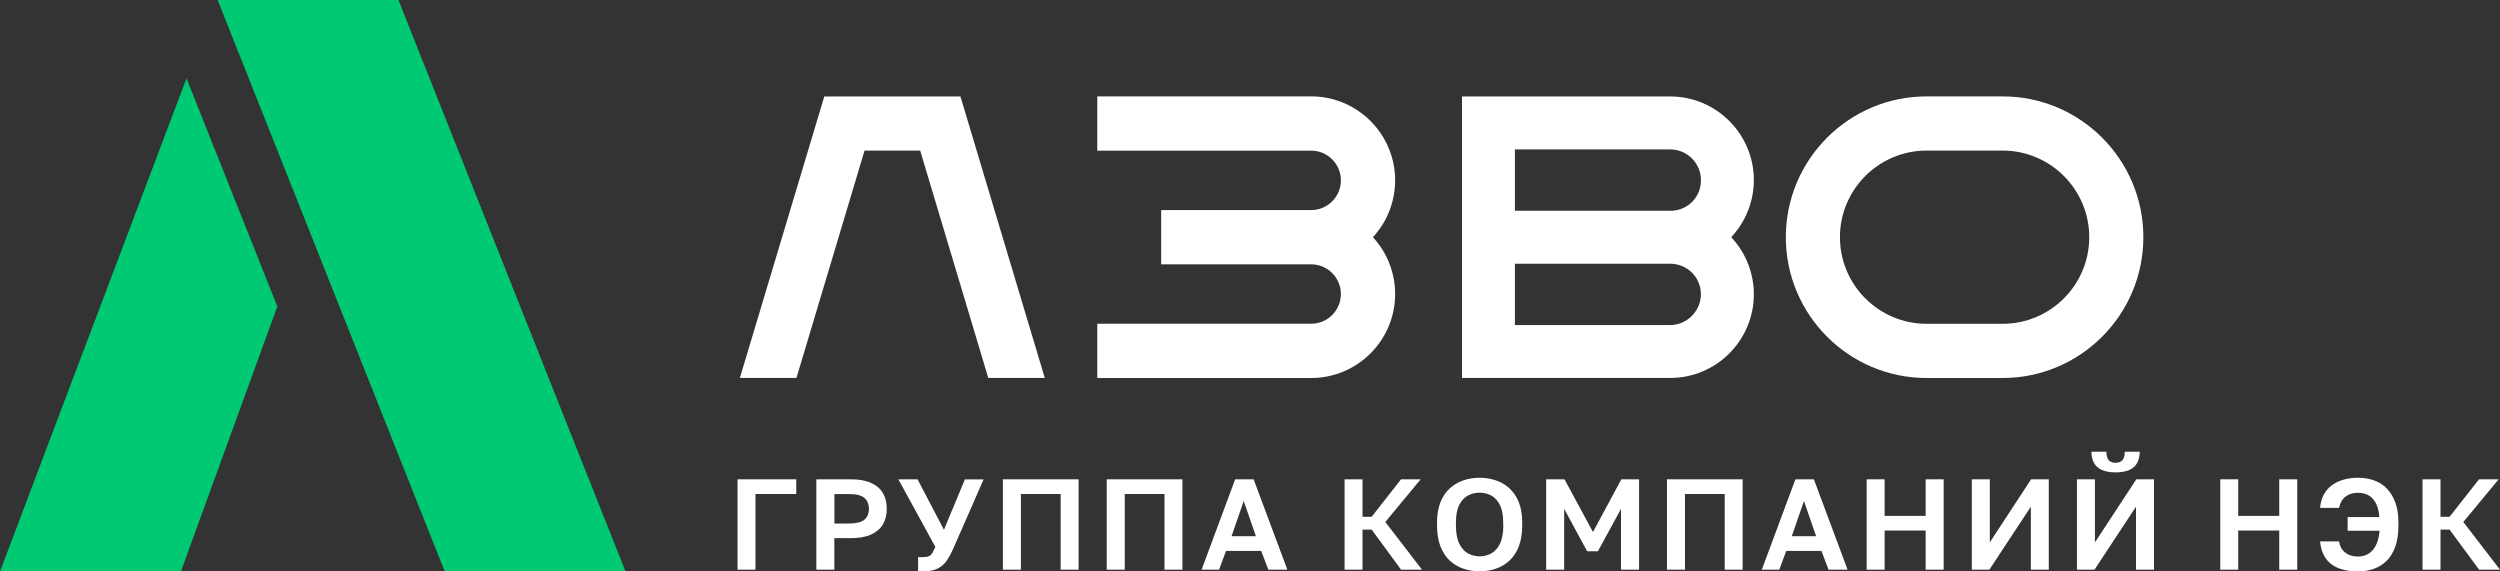 <?xml version="1.0" encoding="UTF-8"?><svg id="_Слой_1" xmlns="http://www.w3.org/2000/svg" viewBox="0 0 386.18 88.28"><rect x="0" y="0" width="386.18" height="88.28" fill="#333333" stroke="none"/><defs><style>.cls-1{fill:#00c974;}.cls-2{fill:#fff;}</style></defs><polygon class="cls-2" points="123 74.04 113.93 74.04 113.93 88 116.7 88 116.7 76.31 123 76.31 123 74.04"/><path class="cls-2" d="M134.58,74.61c-.82-.38-1.88-.57-3.14-.57h-5.34v13.96h2.78v-4.87h2.56c1.26,0,2.32-.19,3.14-.57.81-.37,1.42-.9,1.81-1.57.39-.67.59-1.48.59-2.4s-.2-1.73-.59-2.41c-.39-.67-1-1.2-1.81-1.57ZM133.51,80.29c-.46.38-1.26.58-2.36.58h-2.26v-4.55h2.26c1.12,0,1.9.19,2.37.59.47.4.7.97.7,1.69s-.24,1.31-.71,1.7Z"/><path class="cls-2" d="M141.77,74.04h-3l5.72,10.45-.03.06c-.16.34-.3.62-.42.84-.13.24-.31.42-.55.52-.23.1-.55.15-.98.15-.15,0-.3,0-.44,0-.09,0-.17,0-.25-.02v2.17c.08,0,.17.02.26.03.14.01.28.02.42.02.65,0,1.21-.06,1.67-.19.46-.12.87-.32,1.23-.59s.68-.62.96-1.05c.29-.44.58-.98.85-1.59l4.73-10.79h-2.89l-3.24,7.79-.12-.24-3.95-7.55Z"/><polygon class="cls-2" points="163.84 88 166.61 88 166.61 74.04 154.92 74.04 154.92 88 157.7 88 157.7 76.31 163.84 76.31 163.84 88"/><polygon class="cls-2" points="179.88 88 182.65 88 182.65 74.04 170.96 74.04 170.96 88 173.74 88 173.74 76.31 179.88 76.31 179.88 88"/><path class="cls-2" d="M190.8,74.04l-5.19,13.96h2.7l1.08-2.9h5.43l1.1,2.9h2.94l-5.21-13.96h-2.85ZM190.24,82.83l1.88-5.44,1.88,5.44h-3.76Z"/><polygon class="cls-2" points="214.05 80.56 219.45 74.04 216.42 74.04 211.88 79.83 210.47 79.83 210.47 74.04 207.7 74.04 207.7 88 210.47 88 210.47 81.81 211.88 81.81 211.92 81.86 216.43 88 219.66 88 213.99 80.63 214.05 80.56"/><path class="cls-2" d="M233.16,75.43c-.61-.55-1.32-.97-2.1-1.23-.78-.26-1.62-.4-2.5-.4s-1.71.13-2.5.4c-.78.26-1.48.68-2.1,1.23-.61.55-1.1,1.27-1.45,2.14-.35.87-.53,1.93-.53,3.15v.41c0,1.28.18,2.38.53,3.28.35.9.84,1.64,1.45,2.2.61.56,1.32.98,2.1,1.24.78.26,1.62.4,2.5.4s1.71-.13,2.5-.4c.78-.26,1.48-.68,2.1-1.24.61-.56,1.1-1.3,1.45-2.2.35-.9.53-2.01.53-3.28v-.41c0-1.22-.18-2.28-.53-3.15-.35-.87-.84-1.58-1.45-2.14ZM232.22,81.12c0,1.19-.17,2.15-.51,2.85-.34.7-.8,1.21-1.35,1.52-.55.3-1.16.45-1.8.45s-1.23-.15-1.79-.45c-.56-.3-1.02-.81-1.36-1.52-.34-.7-.51-1.66-.51-2.85v-.41c0-1.12.17-2.04.51-2.71.34-.68.8-1.17,1.36-1.46.56-.29,1.16-.44,1.78-.44s1.25.15,1.79.44c.56.29,1.01.79,1.35,1.46.34.67.51,1.58.51,2.71v.41Z"/><polygon class="cls-2" points="238.84 74.04 238.84 88 241.62 88 241.62 78.6 245.17 85.16 246.83 85.16 250.4 78.6 250.4 88 253.19 88 253.19 74.04 250.45 74.04 246.07 82.18 241.67 74.04 238.84 74.04"/><polygon class="cls-2" points="266.42 88 269.19 88 269.19 74.04 257.5 74.04 257.5 88 260.28 88 260.28 76.31 266.42 76.31 266.42 88"/><path class="cls-2" d="M277.34,74.04l-5.19,13.96h2.7l1.08-2.9h5.43l1.1,2.9h2.94l-5.21-13.96h-2.85ZM276.78,82.83l1.88-5.44,1.88,5.44h-3.76Z"/><polygon class="cls-2" points="291.12 74.04 288.35 74.04 288.35 88 291.12 88 291.12 81.95 297.46 81.95 297.46 88 300.24 88 300.24 74.04 297.46 74.04 297.46 79.69 291.12 79.69 291.12 74.04"/><polygon class="cls-2" points="307.37 74.04 304.59 74.04 304.59 88 307.3 88 313.71 78.27 313.71 88 316.48 88 316.48 74.04 313.75 74.04 307.37 83.78 307.37 74.04"/><path class="cls-2" d="M324.67,72.59c.56.25,1.27.38,2.11.38s1.61-.13,2.16-.38c.54-.25.95-.62,1.2-1.1.25-.46.38-1.04.39-1.71h-2.31c-.01.62-.13,1.04-.35,1.3-.24.27-.61.41-1.09.41-.46,0-.81-.14-1.05-.41-.22-.25-.34-.68-.36-1.3h-2.31c.01.68.15,1.26.39,1.71.26.48.66.85,1.21,1.1Z"/><polygon class="cls-2" points="323.61 74.04 320.83 74.04 320.83 88 323.54 88 329.95 78.27 329.95 88 332.73 88 332.73 74.04 330 74.04 323.61 83.78 323.61 74.04"/><polygon class="cls-2" points="345.74 74.04 342.97 74.04 342.97 88 345.74 88 345.74 81.95 352.08 81.95 352.08 88 354.86 88 354.86 74.04 352.08 74.04 352.08 79.69 345.74 79.69 345.74 74.04"/><path class="cls-2" d="M368.71,75.46c-.56-.56-1.23-.98-1.98-1.25-.76-.27-1.6-.41-2.49-.41-.78,0-1.53.1-2.21.29-.68.19-1.29.48-1.82.87-.52.38-.95.88-1.27,1.48-.3.57-.49,1.25-.55,2.01h2.93c.16-.78.5-1.36,1-1.74.52-.39,1.17-.59,1.92-.59.57,0,1.09.12,1.55.35.46.23.85.62,1.16,1.16.31.53.5,1.24.58,2.1v.14s-4.89,0-4.89,0v2.11h4.93v.14c-.08.71-.22,1.32-.42,1.8-.2.49-.46.89-.76,1.19-.3.3-.64.53-1.01.66-.36.13-.75.2-1.14.2-.8,0-1.47-.21-1.99-.63-.5-.4-.82-.97-.94-1.71h-2.93c.08.8.27,1.5.56,2.08.31.61.73,1.11,1.24,1.48.51.37,1.12.65,1.8.82.69.17,1.45.26,2.24.26.88,0,1.7-.13,2.46-.4.75-.26,1.42-.68,1.99-1.24.57-.56,1.02-1.3,1.34-2.2.32-.9.48-2.01.48-3.29v-.41c0-1.2-.16-2.24-.48-3.11-.32-.87-.76-1.59-1.32-2.15Z"/><polygon class="cls-2" points="380.51 80.63 380.57 80.56 385.97 74.04 382.94 74.04 378.39 79.83 376.99 79.83 376.99 74.04 374.21 74.04 374.21 88 376.99 88 376.99 81.81 378.4 81.81 378.43 81.86 382.95 88 386.18 88 380.51 80.63"/><polygon class="cls-2" points="127.33 14.9 114.29 58.38 123.03 58.38 133.55 23.26 142.14 23.26 152.66 58.38 161.39 58.38 148.36 14.9 127.33 14.9"/><path class="cls-2" d="M215.51,27.86c0-7.15-5.82-12.97-12.97-12.97h-33.04v8.38h33.04c2.53,0,4.59,2.06,4.59,4.59s-2.06,4.59-4.59,4.59h-23.17v8.38h23.17c2.53,0,4.59,2.06,4.59,4.59s-2.06,4.59-4.59,4.59h-33.04v8.38h33.04c7.15,0,12.97-5.82,12.97-12.97,0-3.14-1.14-6.17-3.21-8.53l-.22-.25.22-.25c2.07-2.36,3.21-5.39,3.21-8.53Z"/><path class="cls-2" d="M270.92,27.82c0-7.12-5.8-12.92-12.92-12.92h-32.16v43.48h32.16c7.13,0,12.92-5.8,12.92-12.92,0-3.15-1.16-6.2-3.27-8.57l-.22-.25.22-.25c2.11-2.37,3.27-5.42,3.27-8.57ZM258,50.21h-23.99v-9.47h24.14c2.59.09,4.59,2.16,4.59,4.72s-2.13,4.75-4.75,4.75ZM258.17,32.55h-.02s-.09,0-.09,0h-24.05v-9.47h23.99c2.62,0,4.75,2.13,4.75,4.75s-2.01,4.64-4.57,4.73Z"/><path class="cls-2" d="M309.35,14.89h-11.75c-11.99,0-21.74,9.75-21.74,21.75s9.75,21.75,21.74,21.75h11.75c11.99,0,21.74-9.75,21.74-21.75s-9.75-21.75-21.74-21.75ZM309.35,50.02h-11.75c-7.38,0-13.38-6-13.38-13.38s6-13.38,13.38-13.38h11.75c7.38,0,13.38,6,13.38,13.38s-6,13.38-13.38,13.38Z"/><polygon class="cls-1" points="28.81 12.1 0 88.28 27.94 88.28 42.84 47.34 28.81 12.1"/><polygon class="cls-1" points="96.63 88.28 68.7 88.28 33.62 0 61.55 0 96.63 88.28"/></svg>
